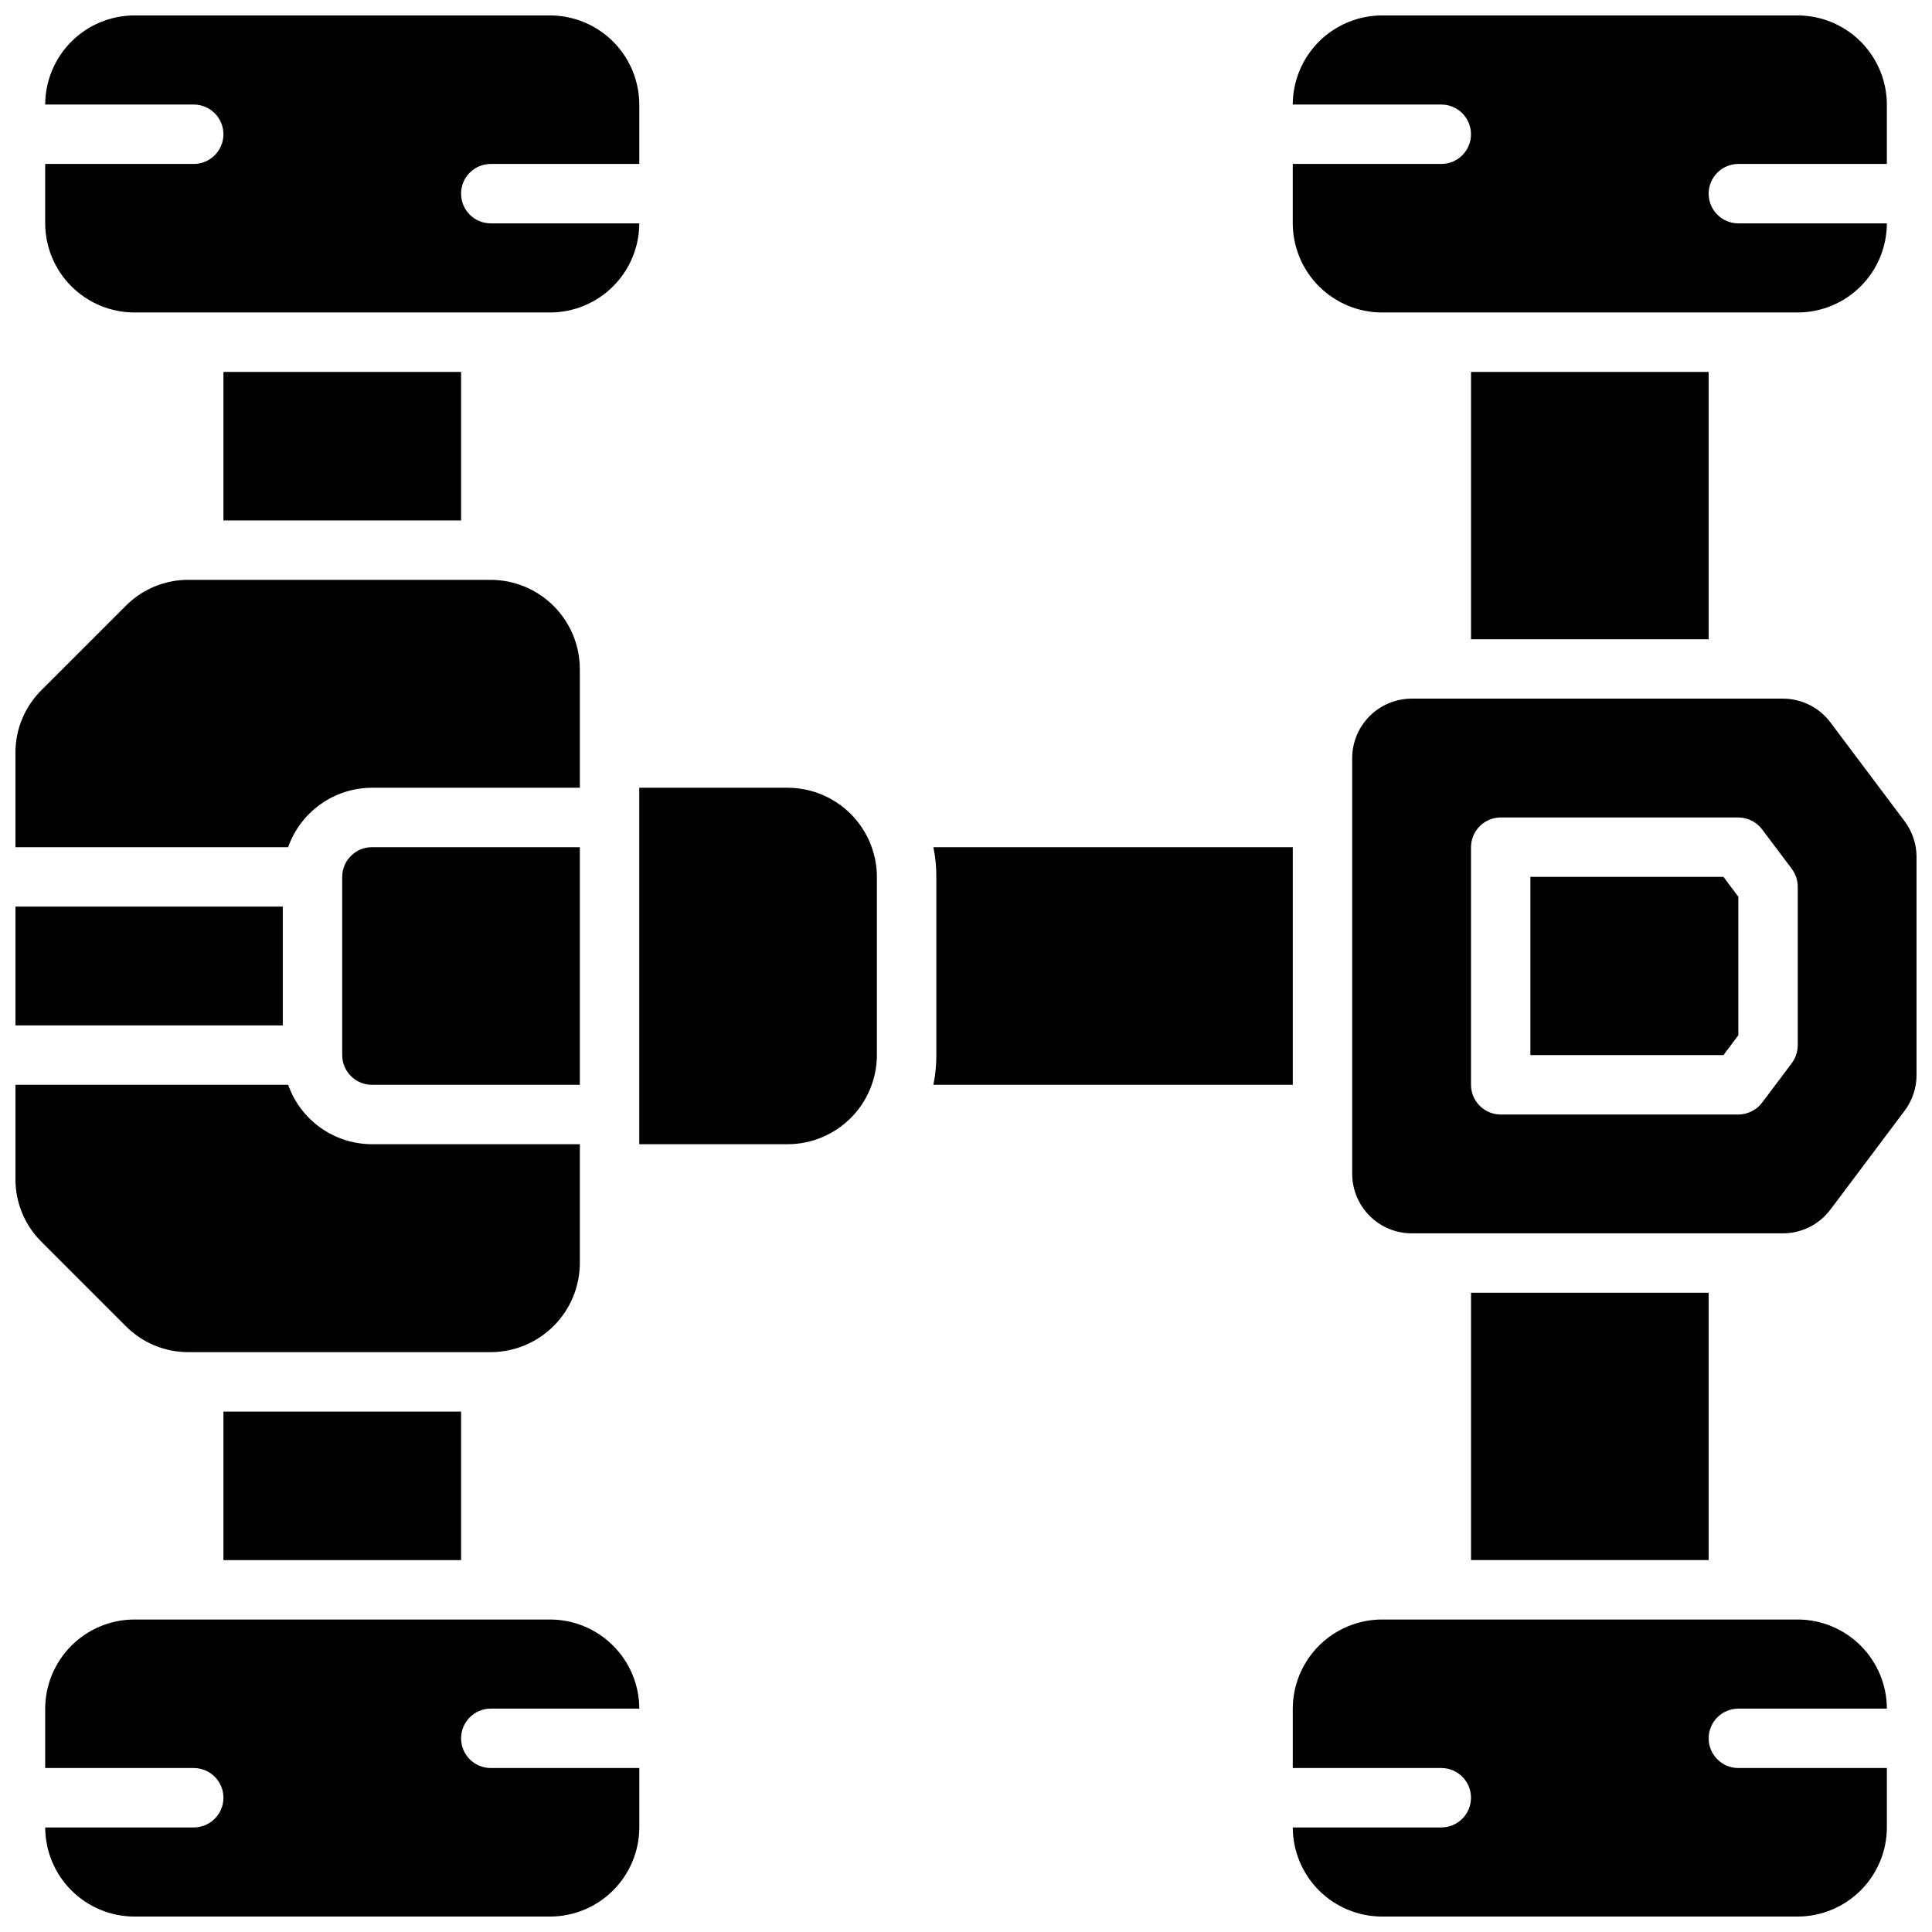 <?xml version="1.0" encoding="UTF-8"?>
<!-- Uploaded to: ICON Repo, www.iconrepo.com, Generator: ICON Repo Mixer Tools -->
<svg width="800px" height="800px" version="1.1" viewBox="144 144 512 512" xmlns="http://www.w3.org/2000/svg">
 <defs>
  <clipPath id="a">
   <path d="m148.09 148.09h503.81v503.81h-503.81z"/>
  </clipPath>
 </defs>
 <g clip-path="url(#a)">
  <path d="m242.56 368.51h55.105v62.977h-55.105c-4.344-0.016-7.859-3.531-7.871-7.875v-47.23c0.012-4.344 3.527-7.859 7.871-7.871zm-23.617 15.742h-70.848v31.488h70.848zm23.617-31.488h55.105v-31.488c-0.02-6.258-2.516-12.254-6.938-16.68-4.426-4.422-10.422-6.918-16.68-6.934h-80.059c-6.269-0.035-12.285 2.461-16.688 6.926l-22.281 22.277c-4.461 4.402-6.961 10.422-6.926 16.688v24.957h72.266c1.625-4.594 4.629-8.574 8.605-11.391 3.973-2.82 8.723-4.34 13.594-4.356zm-48.57 149.57h80.059c6.258-0.02 12.254-2.512 16.68-6.938 4.422-4.426 6.918-10.422 6.938-16.68v-31.488h-55.105c-4.871-0.016-9.621-1.535-13.594-4.352-3.977-2.82-6.981-6.801-8.605-11.391h-72.266v24.953c-0.035 6.269 2.465 12.285 6.926 16.688l22.277 22.277h0.004c4.402 4.465 10.418 6.961 16.688 6.93zm158.78-149.57h-39.359v94.465h39.359c6.258-0.02 12.254-2.512 16.68-6.938 4.426-4.426 6.918-10.422 6.938-16.68v-47.23c-0.02-6.258-2.512-12.254-6.938-16.68-4.426-4.426-10.422-6.918-16.68-6.938zm196.8 23.617v47.23h51.168l3.938-5.273v-36.684l-3.938-5.273zm102.34-5.273v57.781c-0.008 3.402-1.109 6.715-3.148 9.445l-19.68 26.215c-2.973 3.965-7.641 6.297-12.594 6.297h-98.402c-4.172-0.012-8.168-1.676-11.117-4.625-2.949-2.949-4.613-6.949-4.625-11.121v-110.21c0.012-4.172 1.672-8.168 4.625-11.121 2.949-2.949 6.945-4.609 11.117-4.625h98.402c4.953 0 9.621 2.332 12.594 6.301l19.68 26.215v-0.004c2.039 2.731 3.144 6.043 3.148 9.449zm-31.488 7.871c-0.016-1.699-0.566-3.352-1.574-4.723l-7.871-10.469c-1.496-1.973-3.824-3.133-6.297-3.152h-62.977c-4.344 0.016-7.859 3.531-7.871 7.875v62.977c0.012 4.34 3.527 7.856 7.871 7.871h62.977c2.473-0.016 4.801-1.18 6.297-3.148l7.871-10.469v-0.004c1.008-1.367 1.559-3.019 1.574-4.723zm-110.21-152.17h110.21c6.258-0.016 12.254-2.512 16.68-6.938 4.426-4.422 6.918-10.418 6.938-16.676h-39.359c-4.348 0-7.871-3.527-7.871-7.875 0-4.348 3.523-7.871 7.871-7.871h39.359v-15.742c-0.02-6.258-2.512-12.254-6.938-16.68s-10.422-6.918-16.68-6.938h-110.21c-6.258 0.02-12.254 2.512-16.68 6.938-4.426 4.426-6.918 10.422-6.938 16.68h39.359c4.348 0 7.875 3.523 7.875 7.871 0 4.348-3.527 7.871-7.875 7.871h-39.359v15.746c0.02 6.258 2.512 12.254 6.938 16.676 4.426 4.426 10.422 6.922 16.68 6.938zm-330.62 0h110.21c6.258-0.016 12.254-2.512 16.68-6.938 4.426-4.422 6.918-10.418 6.938-16.676h-39.359c-4.348 0-7.871-3.527-7.871-7.875 0-4.348 3.523-7.871 7.871-7.871h39.359v-15.742c-0.02-6.258-2.512-12.254-6.938-16.68s-10.422-6.918-16.68-6.938h-110.21c-6.258 0.02-12.254 2.512-16.68 6.938-4.426 4.426-6.918 10.422-6.938 16.68h39.359c4.348 0 7.875 3.523 7.875 7.871 0 4.348-3.527 7.871-7.875 7.871h-39.359v15.746c0.02 6.258 2.512 12.254 6.938 16.676 4.426 4.426 10.422 6.922 16.68 6.938zm211.76 204.68h95.25v-62.977h-95.25c0.543 2.586 0.805 5.227 0.785 7.871v47.23c0.02 2.644-0.242 5.285-0.785 7.875zm205.46-118.08v-70.848h-62.977v70.848zm-62.977 173.18v70.848h62.977v-70.848zm70.848 110.21h39.359v0.004c-0.02-6.258-2.512-12.254-6.938-16.68-4.426-4.426-10.422-6.918-16.68-6.938h-110.21c-6.258 0.02-12.254 2.512-16.68 6.938-4.426 4.426-6.918 10.422-6.938 16.68v15.742h39.359c4.348 0 7.875 3.523 7.875 7.871 0 4.348-3.527 7.875-7.875 7.875h-39.359c0.02 6.258 2.512 12.254 6.938 16.676 4.426 4.426 10.422 6.922 16.68 6.938h110.21c6.258-0.016 12.254-2.512 16.68-6.938 4.426-4.422 6.918-10.418 6.938-16.676v-15.746h-39.359c-4.348 0-7.871-3.523-7.871-7.871s3.523-7.871 7.871-7.871zm-330.62 0.004h39.359c-0.02-6.258-2.512-12.254-6.938-16.68-4.426-4.426-10.422-6.918-16.68-6.938h-110.21c-6.258 0.02-12.254 2.512-16.68 6.938-4.426 4.426-6.918 10.422-6.938 16.68v15.742h39.359c4.348 0 7.875 3.523 7.875 7.871 0 4.348-3.527 7.875-7.875 7.875h-39.359c0.02 6.258 2.512 12.254 6.938 16.676 4.426 4.426 10.422 6.922 16.68 6.938h110.21c6.258-0.016 12.254-2.512 16.68-6.938 4.426-4.422 6.918-10.418 6.938-16.676v-15.746h-39.359c-4.348 0-7.871-3.523-7.871-7.871s3.523-7.871 7.871-7.871zm-7.871-314.88v-39.359h-62.977v39.359zm0 275.52v-39.359h-62.977v39.359z"/>
 </g>
</svg>